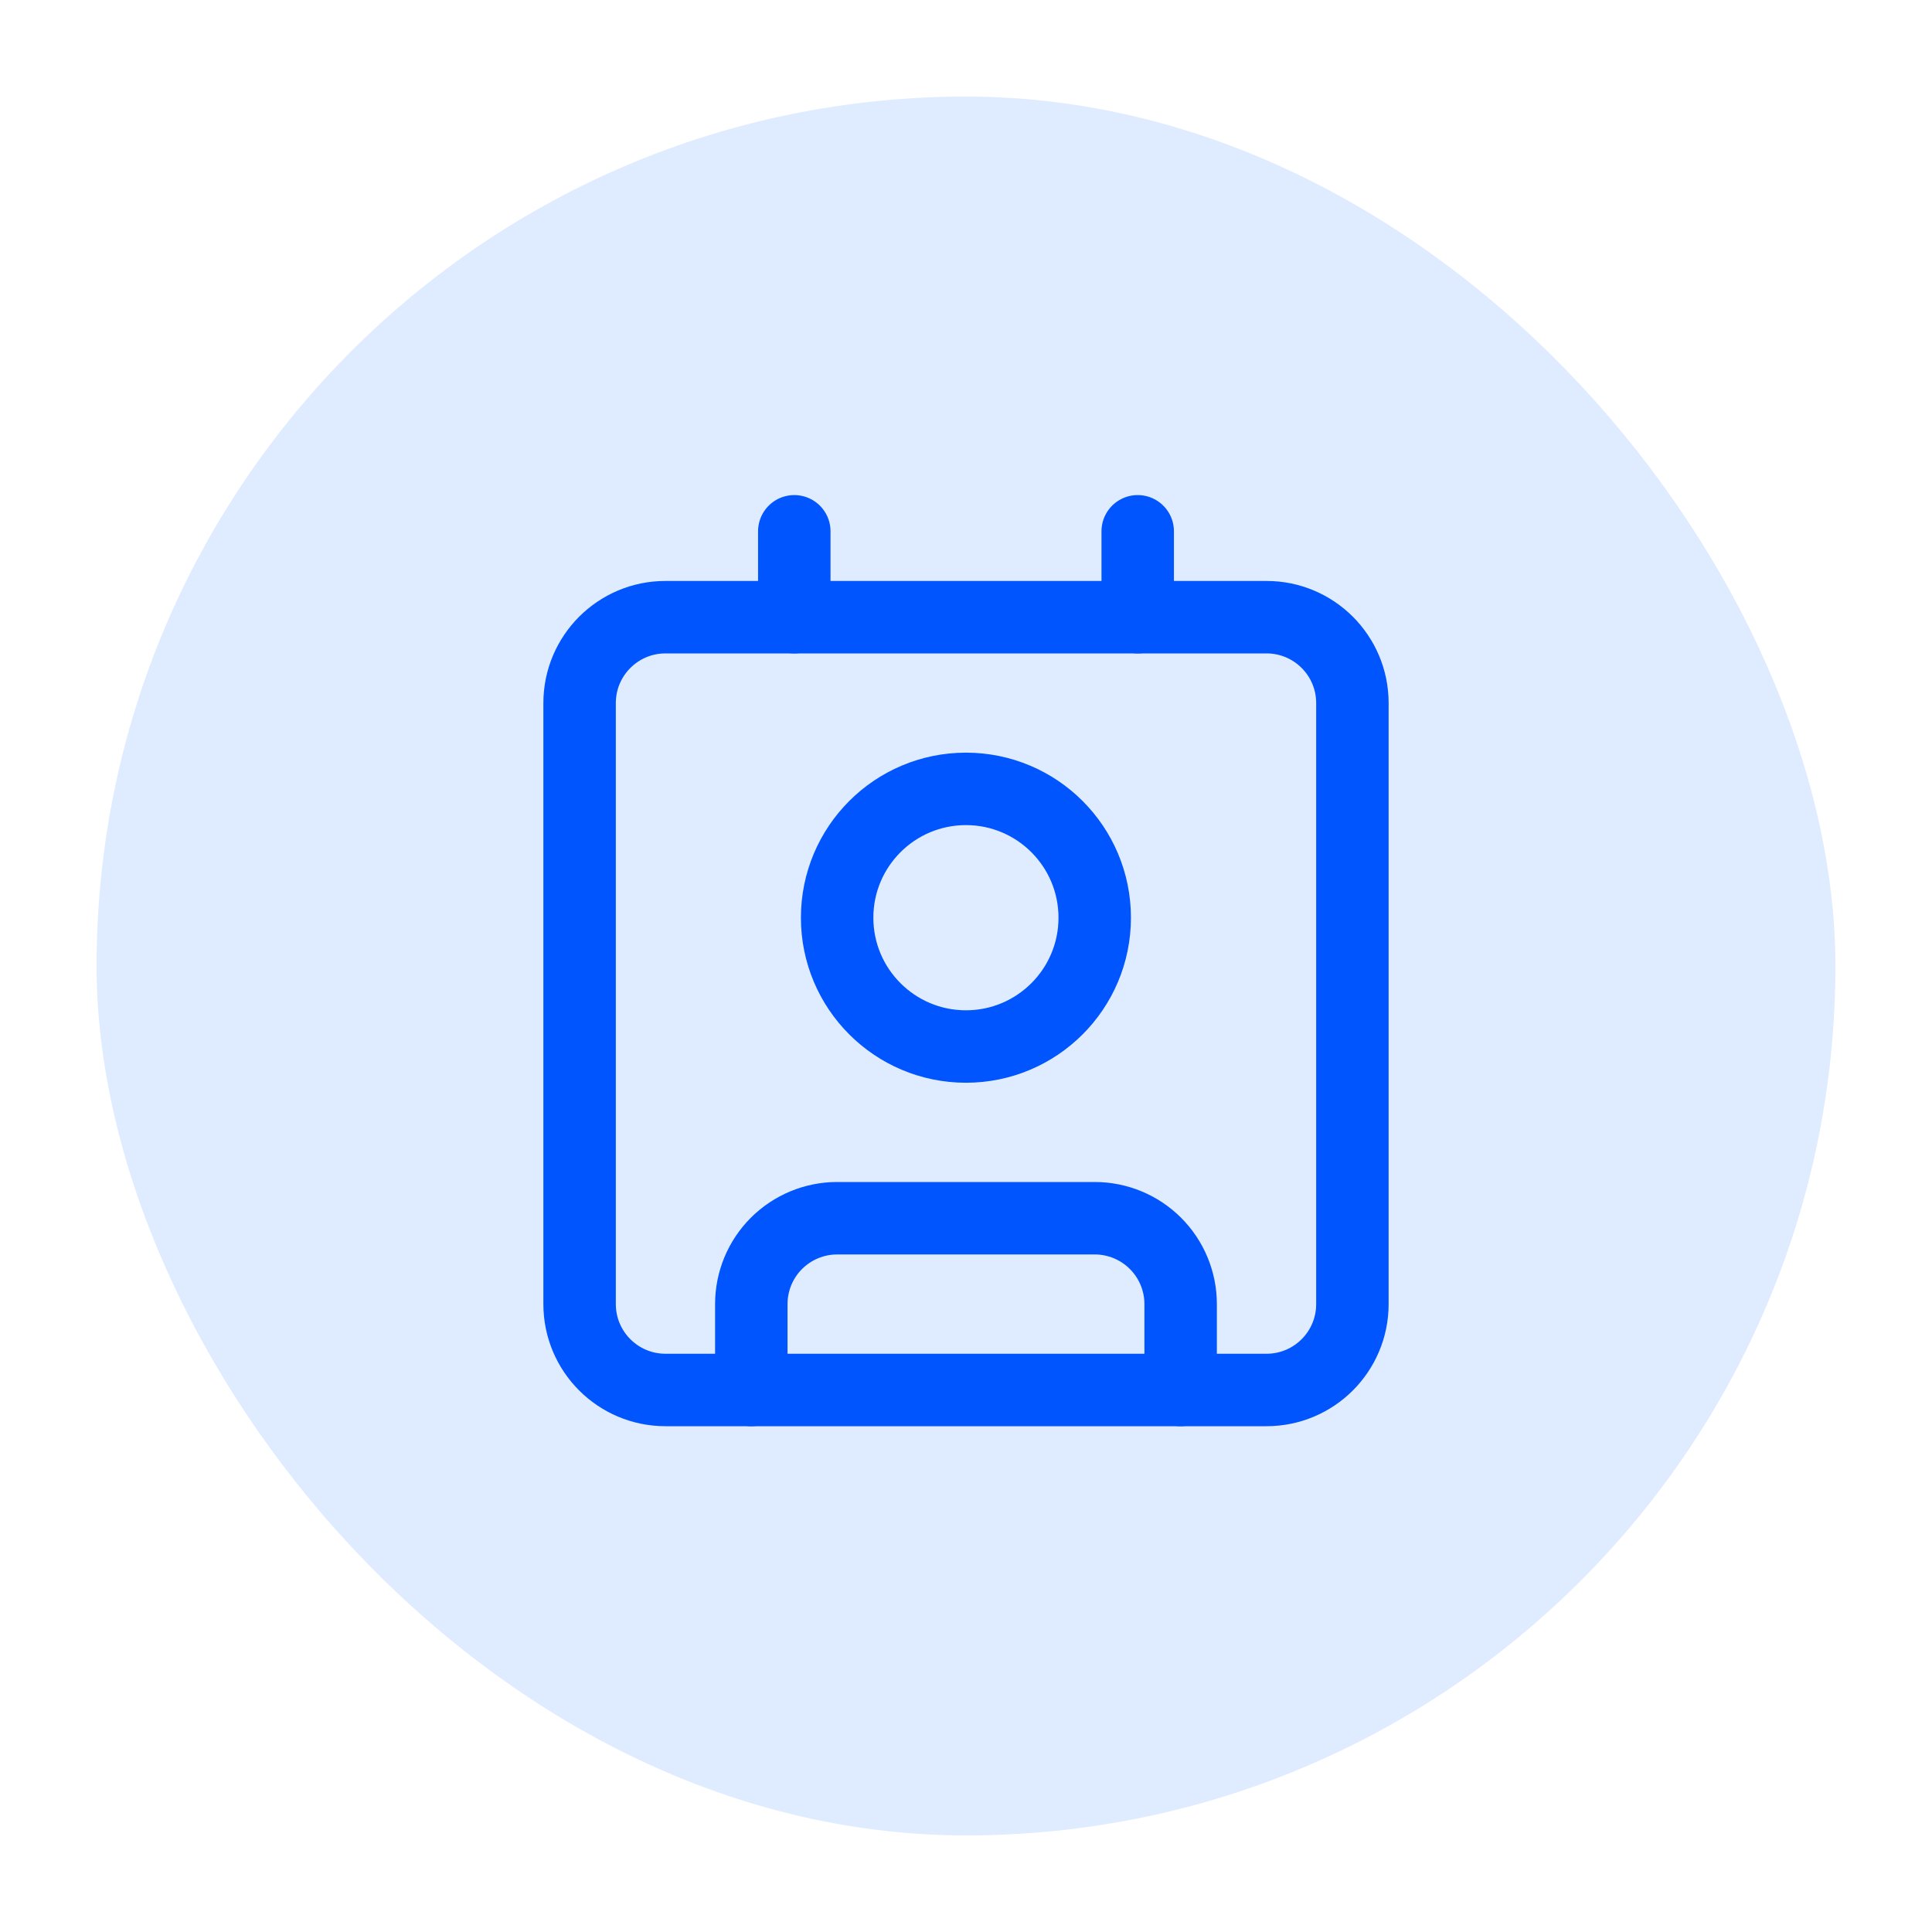 <svg width="40" height="40" viewBox="0 0 40 40" fill="none" xmlns="http://www.w3.org/2000/svg">
<rect x="2" y="2" width="36" height="36" rx="18" fill="#DFEBFF"/>
<path d="M23.555 11V12.778" stroke="#0055FE" stroke-width="1.5" stroke-linecap="round" stroke-linejoin="round"/>
<path d="M15.555 28.778V27C15.555 26.528 15.742 26.076 16.075 25.743C16.409 25.41 16.861 25.222 17.332 25.222H22.666C23.137 25.222 23.59 25.41 23.923 25.743C24.256 26.076 24.444 26.528 24.444 27V28.778" stroke="#0055FE" stroke-width="1.5" stroke-linecap="round" stroke-linejoin="round"/>
<path d="M16.445 11V12.778" stroke="#0055FE" stroke-width="1.5" stroke-linecap="round" stroke-linejoin="round"/>
<path d="M19.999 21.667C21.471 21.667 22.665 20.473 22.665 19C22.665 17.527 21.471 16.333 19.999 16.333C18.526 16.333 17.332 17.527 17.332 19C17.332 20.473 18.526 21.667 19.999 21.667Z" stroke="#0055FE" stroke-width="1.5" stroke-linecap="round" stroke-linejoin="round"/>
<path d="M26.222 12.778H13.778C12.796 12.778 12 13.574 12 14.556V27C12 27.982 12.796 28.778 13.778 28.778H26.222C27.204 28.778 28 27.982 28 27V14.556C28 13.574 27.204 12.778 26.222 12.778Z" stroke="#0055FE" stroke-width="1.5" stroke-linecap="round" stroke-linejoin="round"/>
</svg>
